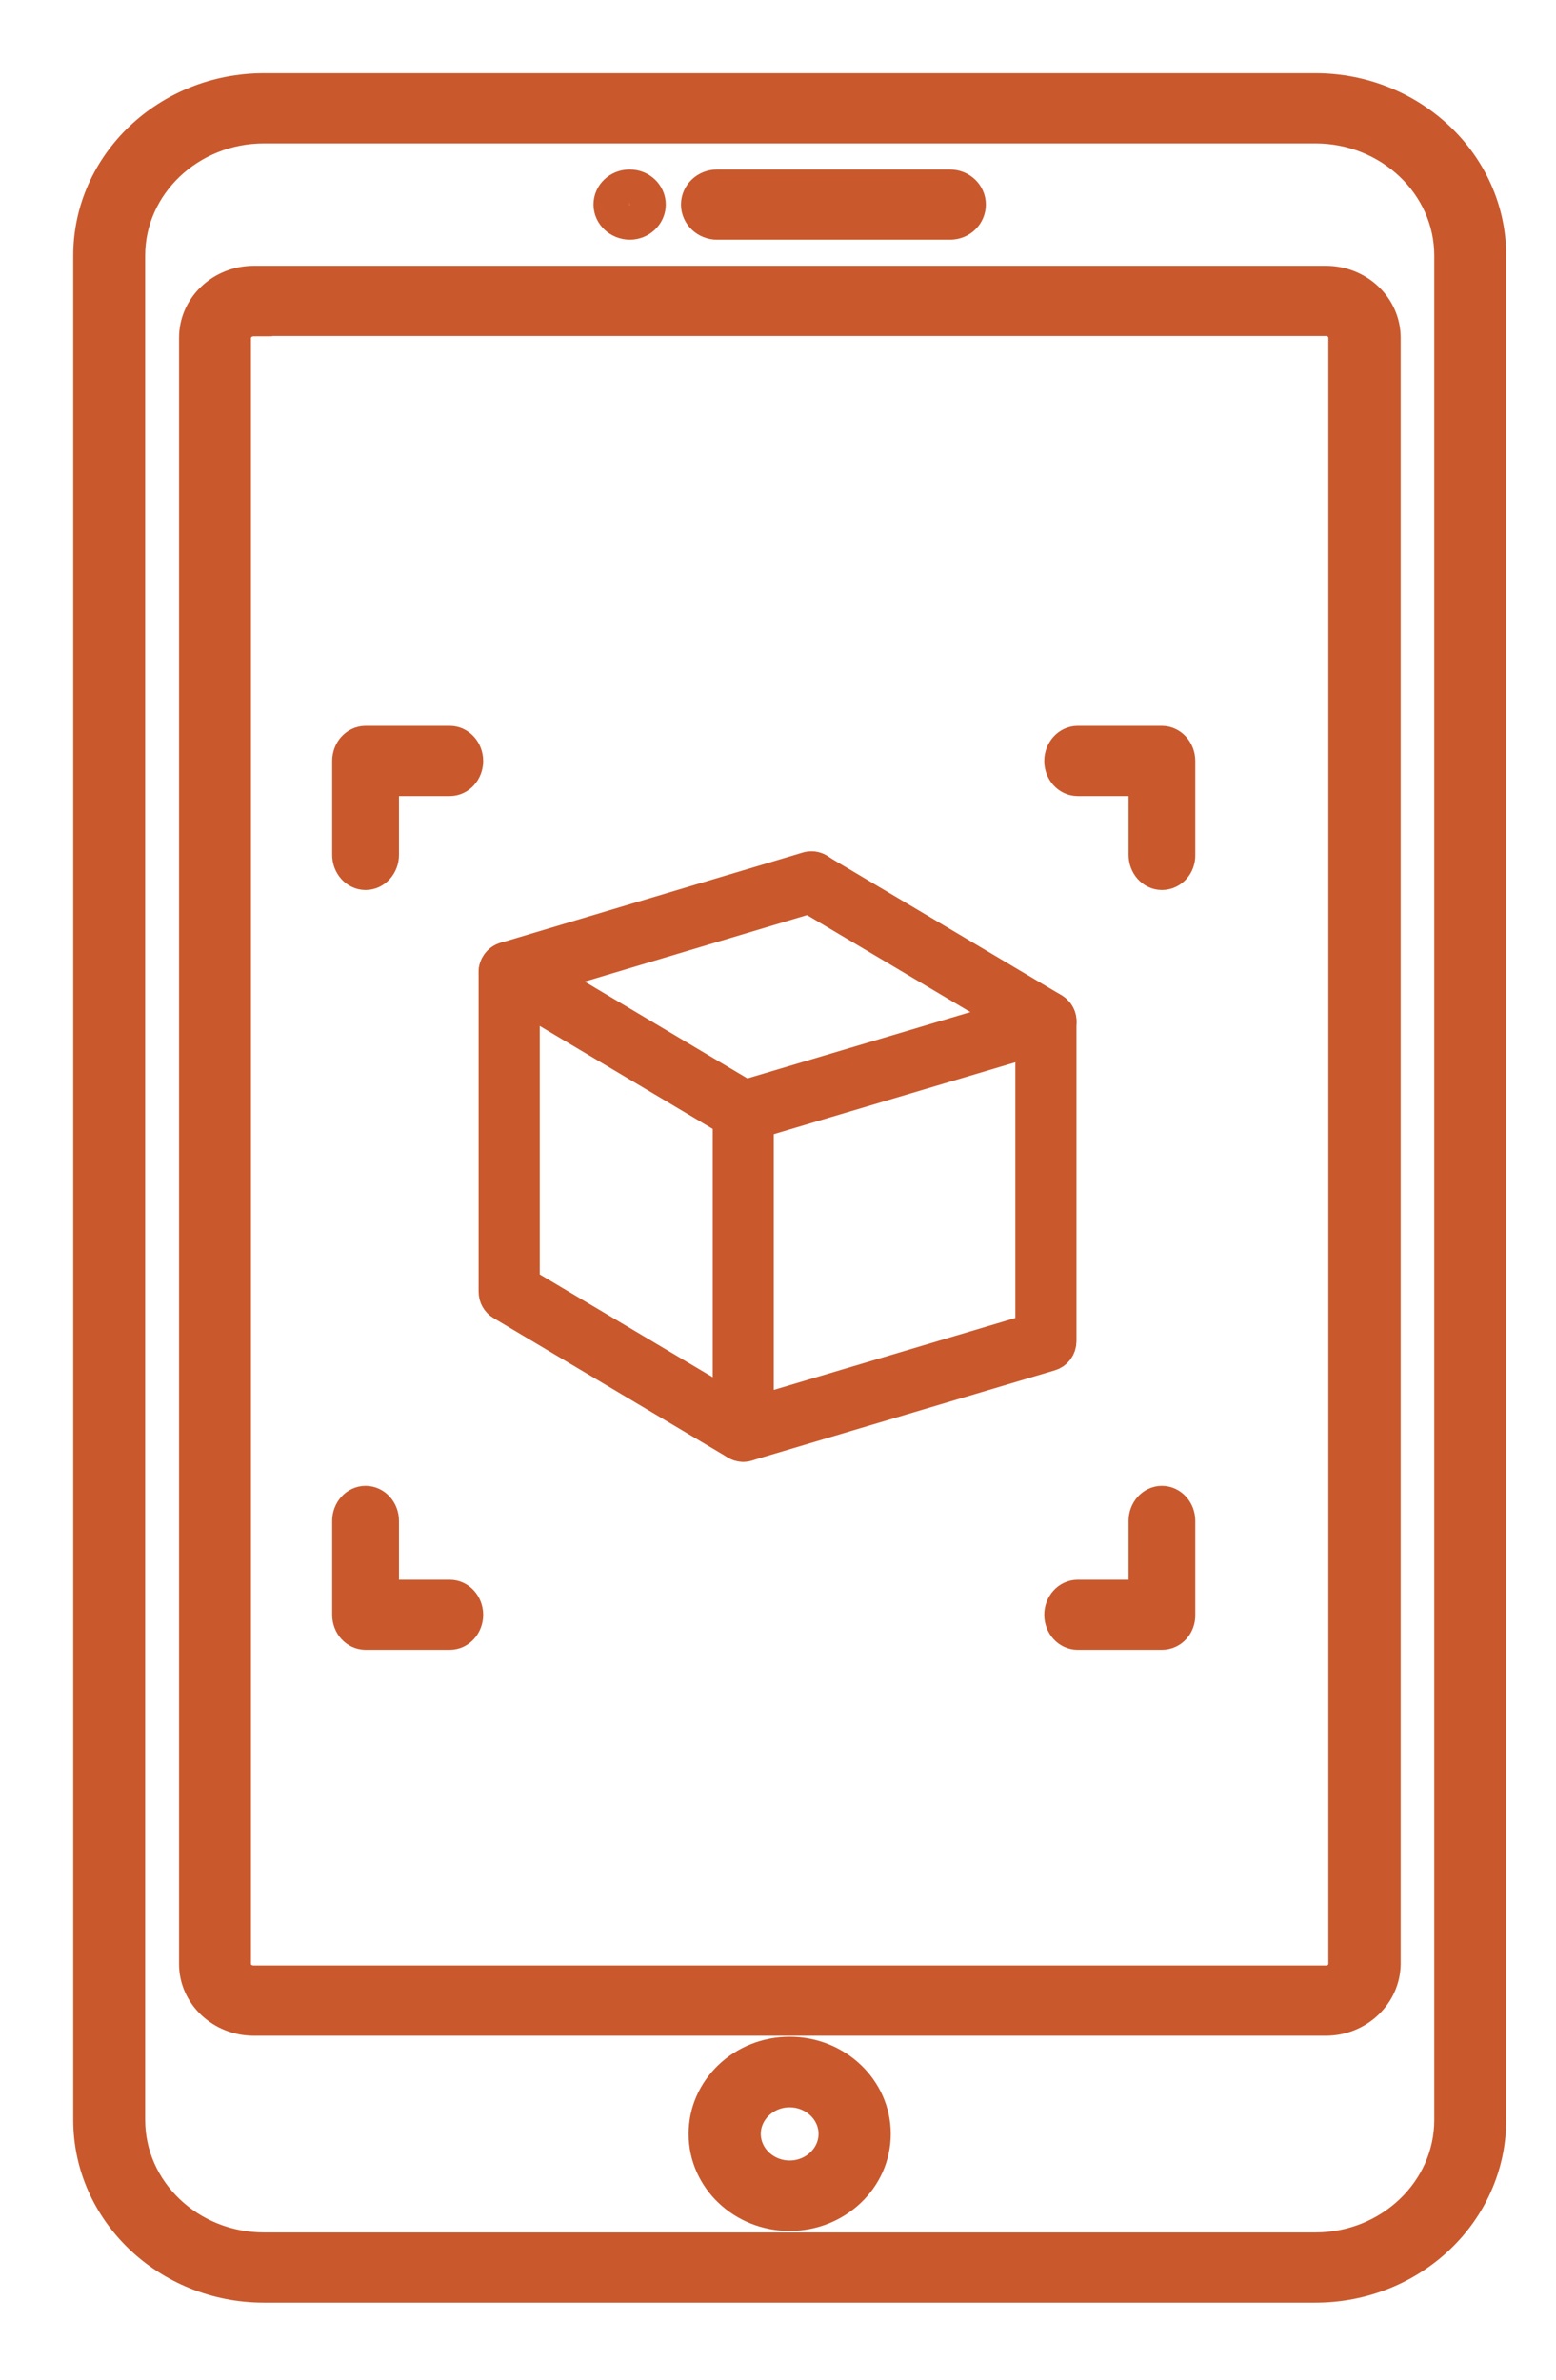 <svg xmlns="http://www.w3.org/2000/svg" fill="none" viewBox="0 0 17 26" height="26" width="17">
<path stroke-width="0.4" stroke="#C9592D" fill="#D27650" d="M8.627 24.175C8.128 24.175 7.723 23.79 7.723 23.314C7.723 22.839 8.128 22.453 8.627 22.453C9.127 22.453 9.532 22.839 9.532 23.314C9.532 23.79 9.127 24.175 8.627 24.175ZM8.627 22.824C8.344 22.824 8.112 23.045 8.112 23.314C8.112 23.584 8.344 23.805 8.627 23.805C8.911 23.805 9.143 23.584 9.143 23.314C9.143 23.045 8.911 22.824 8.627 22.824Z"></path>
<path stroke-width="0.4" stroke="#C9592D" fill="#D27650" d="M10.378 2.419H7.833C7.727 2.419 7.64 2.336 7.64 2.235C7.64 2.134 7.727 2.052 7.833 2.052H10.378C10.485 2.052 10.571 2.134 10.571 2.235C10.571 2.336 10.489 2.419 10.378 2.419Z"></path>
<path stroke-width="0.4" stroke="#C9592D" fill="#D27650" d="M6.881 2.419C6.775 2.419 6.684 2.336 6.684 2.235C6.684 2.134 6.771 2.052 6.877 2.052H6.881C6.987 2.052 7.074 2.134 7.074 2.235C7.074 2.336 6.987 2.419 6.881 2.419Z"></path>
<path stroke-width="0.4" stroke="#C9592D" fill="#D27650" d="M14.371 24.958H2.884C1.846 24.958 1 24.153 1 23.161V2.793C1 1.805 1.842 1 2.884 1H14.371C15.41 1 16.256 1.805 16.256 2.793V23.161C16.256 24.153 15.414 24.958 14.371 24.958ZM2.884 1.367C2.058 1.367 1.386 2.007 1.386 2.793V23.161C1.386 23.951 2.058 24.591 2.884 24.591H14.371C15.197 24.591 15.87 23.951 15.87 23.161V2.793C15.87 2.007 15.197 1.367 14.371 1.367H2.884Z"></path>
<path stroke-width="0.4" stroke="#C9592D" fill="#D27650" d="M14.485 22.042H2.774C2.432 22.042 2.156 21.78 2.156 21.458V3.691C2.156 3.366 2.432 3.104 2.774 3.104H14.485C14.827 3.104 15.103 3.366 15.103 3.691V21.458C15.099 21.78 14.823 22.042 14.485 22.042ZM2.774 3.474C2.644 3.474 2.542 3.572 2.542 3.695V21.461C2.542 21.581 2.644 21.675 2.774 21.675H14.485C14.611 21.675 14.713 21.577 14.713 21.461V3.691C14.713 3.568 14.611 3.471 14.485 3.471H2.774V3.474Z"></path>
<path stroke-width="0.4" stroke="#C9592D" fill="#D27650" d="M12.694 9.524C12.604 9.524 12.53 9.441 12.53 9.34V8.498H11.774C11.683 8.498 11.609 8.416 11.609 8.315C11.609 8.214 11.683 8.131 11.774 8.131H12.694C12.785 8.131 12.859 8.214 12.859 8.315V9.34C12.862 9.441 12.789 9.524 12.694 9.524Z"></path>
<path stroke-width="0.4" stroke="#C9592D" fill="#D27650" d="M4.914 17.826H3.994C3.903 17.826 3.829 17.744 3.829 17.643V16.617C3.829 16.516 3.903 16.434 3.994 16.434C4.085 16.434 4.159 16.516 4.159 16.617V17.46H4.914C5.005 17.46 5.079 17.542 5.079 17.643C5.079 17.744 5.005 17.826 4.914 17.826Z"></path>
<path stroke-width="0.4" stroke="#C9592D" fill="#D27650" d="M3.994 9.524C3.903 9.524 3.829 9.441 3.829 9.34V8.315C3.829 8.213 3.903 8.131 3.994 8.131H4.914C5.005 8.131 5.079 8.213 5.079 8.315C5.079 8.416 5.005 8.498 4.914 8.498H4.159V9.34C4.159 9.441 4.085 9.524 3.994 9.524Z"></path>
<path stroke-width="0.4" stroke="#C9592D" fill="#D27650" d="M12.694 17.826H11.774C11.683 17.826 11.609 17.744 11.609 17.643C11.609 17.542 11.683 17.46 11.774 17.46H12.53V16.617C12.53 16.516 12.604 16.434 12.694 16.434C12.785 16.434 12.859 16.516 12.859 16.617V17.643C12.862 17.744 12.789 17.826 12.694 17.826Z"></path>
<path stroke-width="0.4" stroke="#C9592D" fill="#D27650" d="M8.12 15.771C8.093 15.771 8.063 15.762 8.041 15.743C8.006 15.719 7.987 15.678 7.987 15.637V12.144C7.987 12.084 8.025 12.032 8.082 12.016L11.389 11.032C11.43 11.021 11.474 11.026 11.506 11.054C11.542 11.078 11.561 11.119 11.561 11.16V14.653C11.561 14.713 11.523 14.765 11.465 14.781L8.159 15.765C8.148 15.768 8.134 15.771 8.12 15.771ZM8.254 12.242V15.454L11.293 14.549V11.338L8.254 12.242Z"></path>
<path stroke-width="0.4" stroke="#C9592D" fill="#D27650" d="M11.428 11.294C11.403 11.294 11.381 11.289 11.359 11.275L8.796 9.753C8.733 9.715 8.711 9.633 8.749 9.57C8.788 9.507 8.87 9.485 8.932 9.523L11.496 11.046C11.559 11.084 11.581 11.166 11.542 11.229C11.518 11.27 11.474 11.294 11.428 11.294Z"></path>
<path stroke-width="0.4" stroke="#C9592D" fill="#D27650" d="M8.12 12.278C8.096 12.278 8.074 12.273 8.052 12.259L5.494 10.737C5.431 10.698 5.409 10.617 5.448 10.554C5.486 10.488 5.568 10.469 5.631 10.507L8.189 12.029C8.251 12.068 8.273 12.15 8.235 12.213C8.21 12.254 8.167 12.278 8.12 12.278Z"></path>
<path stroke-width="0.4" stroke="#C9592D" fill="#D27650" d="M8.121 15.771C8.096 15.771 8.074 15.765 8.052 15.751L5.494 14.229C5.453 14.205 5.429 14.161 5.429 14.114V10.622C5.429 10.562 5.467 10.51 5.524 10.493L8.826 9.507C8.897 9.485 8.97 9.526 8.992 9.597C9.014 9.668 8.973 9.742 8.902 9.764L5.697 10.723V14.038L8.189 15.519C8.252 15.557 8.274 15.639 8.235 15.702C8.211 15.746 8.167 15.771 8.121 15.771Z"></path>
</svg>
